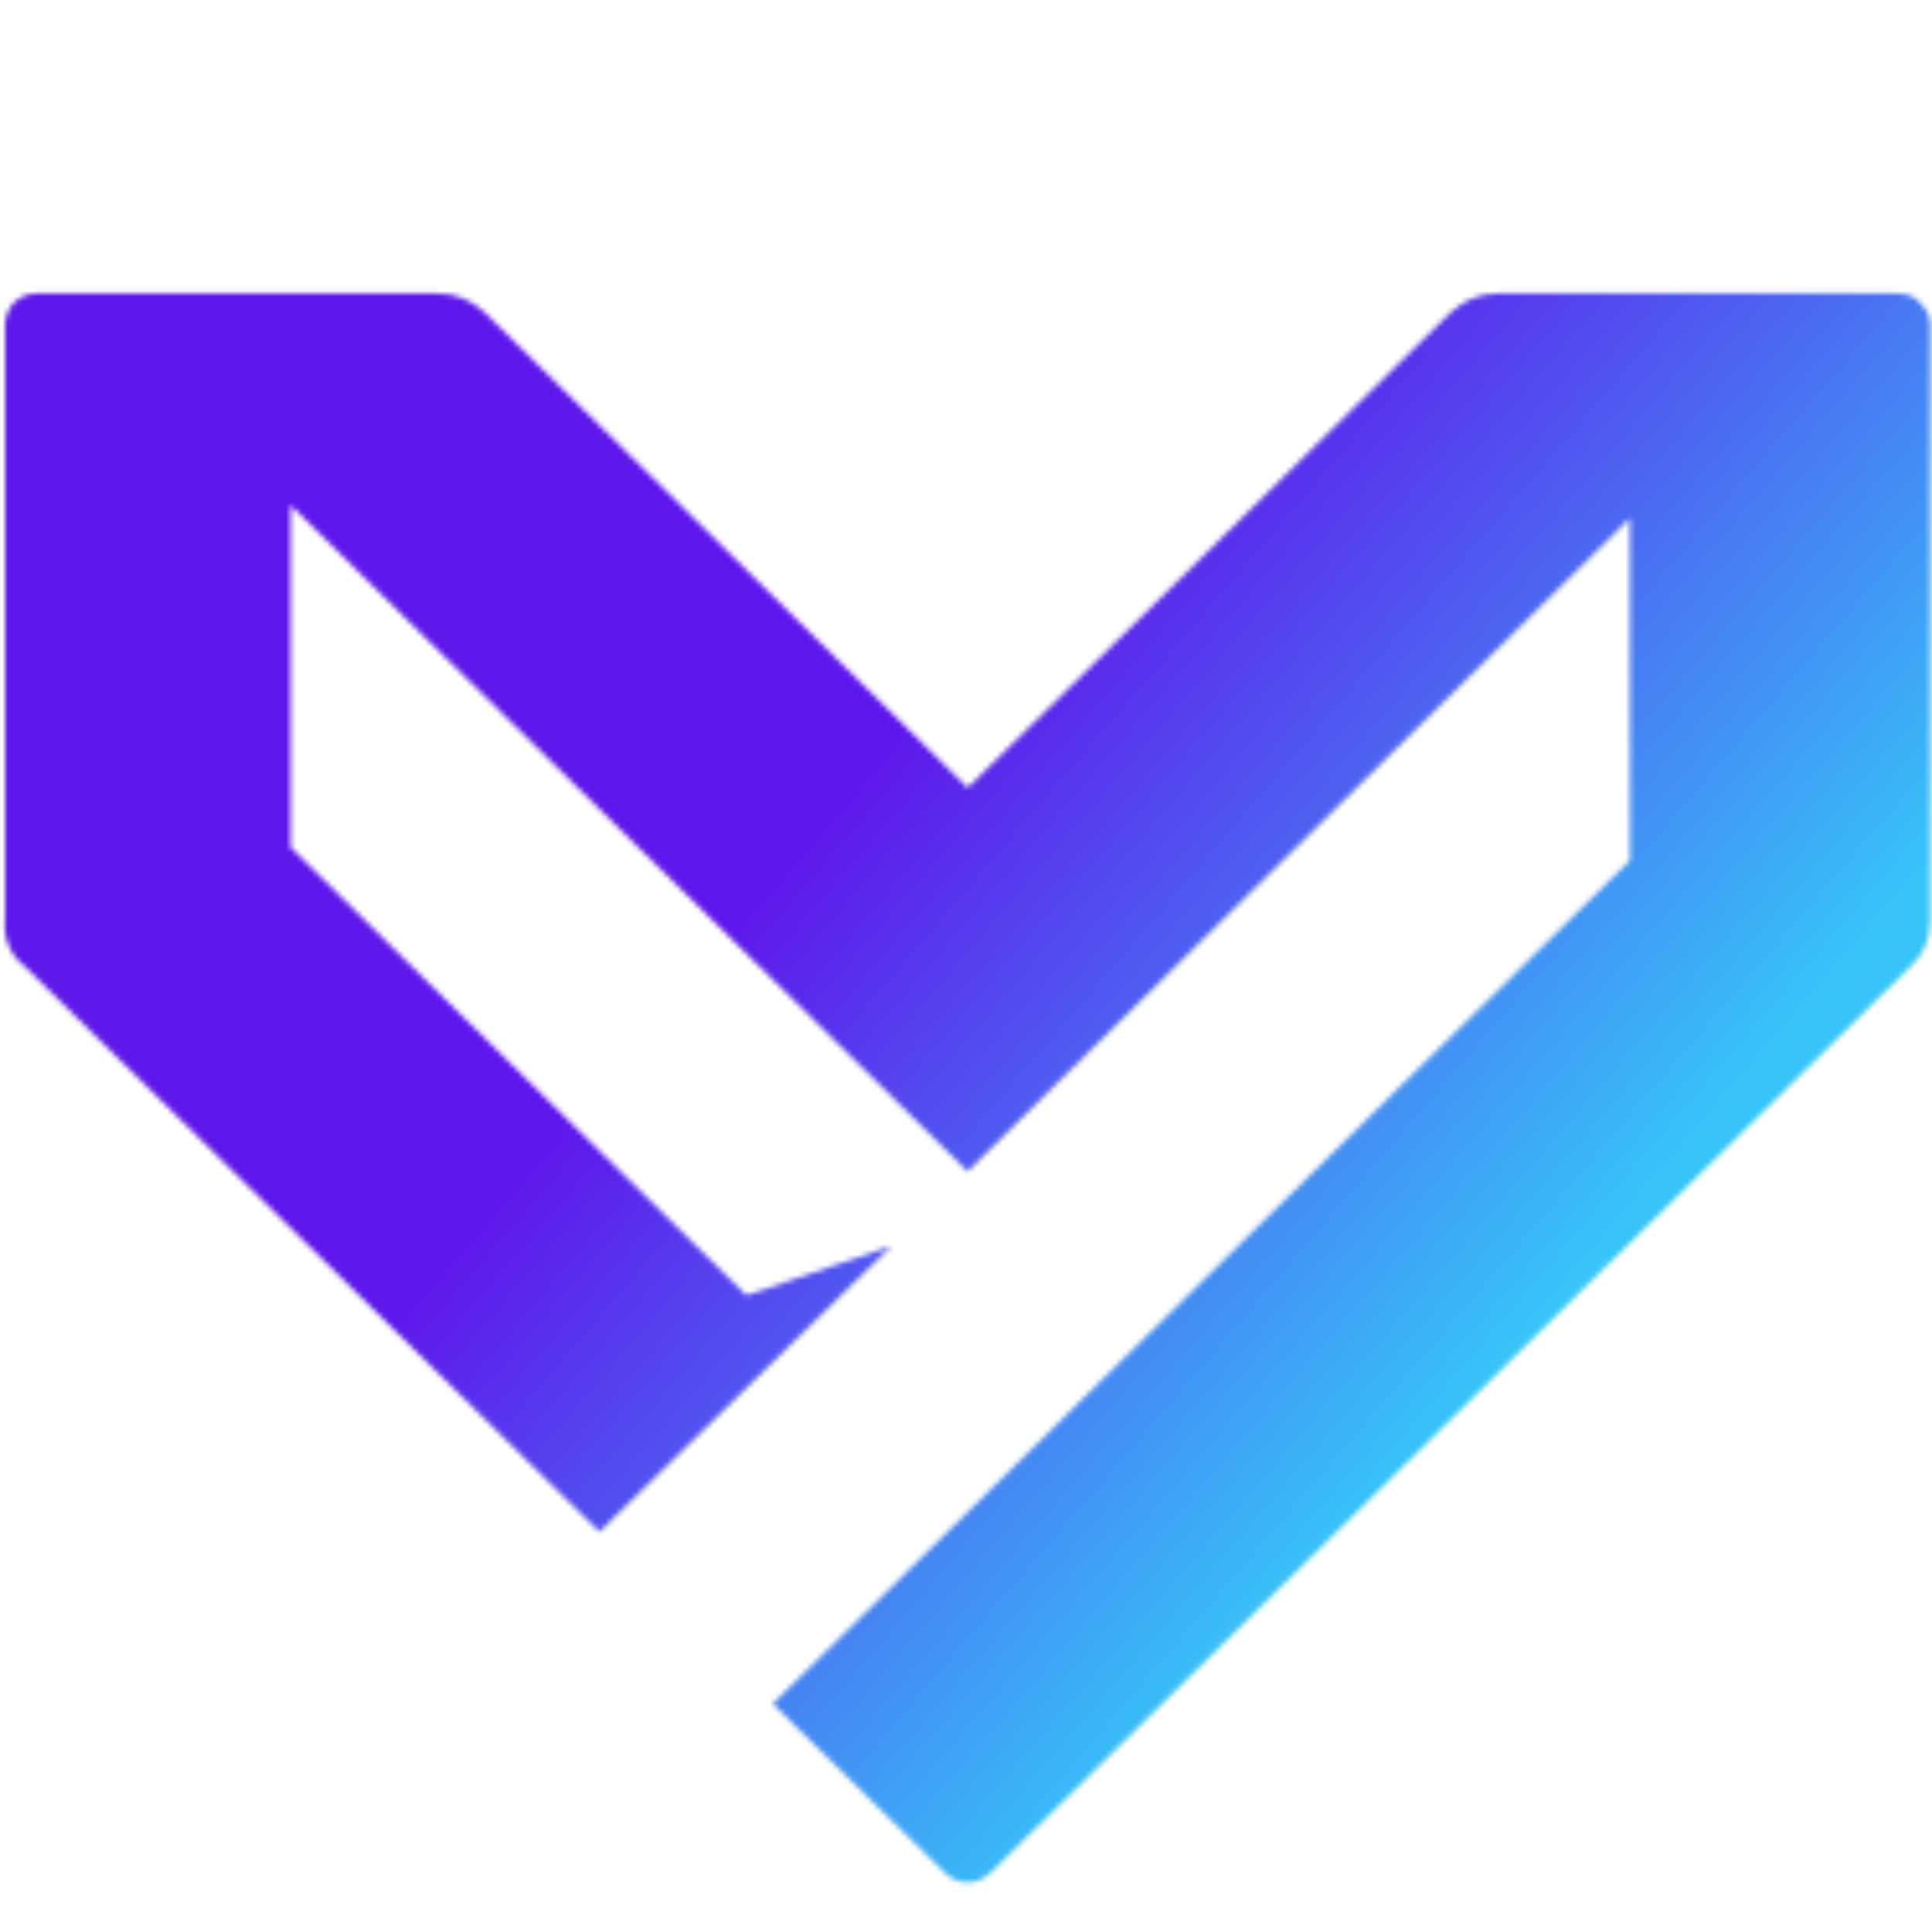<svg width="375" height="375" viewBox="0 0 375 375" fill="none" xmlns="http://www.w3.org/2000/svg">
<g clip-path="url(#clip0_26_12)">
<g filter="url(#filter0_d_26_12)">
<mask id="mask0_26_12" style="mask-type:luminance" maskUnits="userSpaceOnUse" x="0" y="52" width="375" height="310">
<path fill-rule="evenodd" clip-rule="evenodd" d="M281.731 56.493L187.821 148.915L93.91 56.493C91.346 54.246 88.462 52.963 84.936 52.963H7.051C5.449 52.963 3.846 53.605 2.564 54.888C1.603 56.172 0.962 57.456 0.962 59.381V174.588C0.641 178.118 1.923 181.327 4.808 183.573L116.346 293.325L173.077 237.807L144.872 247.435L56.41 160.468V94.039L187.821 223.366L316.346 96.607V163.035L150 326.7L183.333 359.433C184.615 360.716 186.218 361.358 187.821 361.358C189.423 361.358 191.026 360.716 192.308 359.433L370.833 183.573C373.398 181.327 374.68 178.118 374.68 174.588V59.381C374.68 57.456 374.039 56.172 372.756 54.888C371.795 53.605 370.192 52.963 368.269 52.963H290.705C287.18 52.963 284.295 54.246 281.731 56.493Z" fill="white"/>
</mask>
<g mask="url(#mask0_26_12)">
<path d="M-203.804 -103H432.065V525.158H-203.804V-103Z" fill="url(#paint0_linear_26_12)"/>
</g>
</g>
</g>
<defs>
<filter id="filter0_d_26_12" x="-4" y="0" width="383" height="383" filterUnits="userSpaceOnUse" color-interpolation-filters="sRGB">
<feFlood flood-opacity="0" result="BackgroundImageFix"/>
<feColorMatrix in="SourceAlpha" type="matrix" values="0 0 0 0 0 0 0 0 0 0 0 0 0 0 0 0 0 0 127 0" result="hardAlpha"/>
<feOffset dy="4"/>
<feGaussianBlur stdDeviation="2"/>
<feComposite in2="hardAlpha" operator="out"/>
<feColorMatrix type="matrix" values="0 0 0 0 0 0 0 0 0 0 0 0 0 0 0 0 0 0 0.25 0"/>
<feBlend mode="normal" in2="BackgroundImageFix" result="effect1_dropShadow_26_12"/>
<feBlend mode="normal" in="SourceGraphic" in2="effect1_dropShadow_26_12" result="shape"/>
</filter>
<linearGradient id="paint0_linear_26_12" x1="63.394" y1="267.658" x2="191.765" y2="377.916" gradientUnits="userSpaceOnUse">
<stop stop-color="#5E17EB"/>
<stop offset="1" stop-color="#37C4F8"/>
</linearGradient>
<clipPath id="clip0_26_12">
<rect width="375" height="375" fill="white"/>
</clipPath>
</defs>
</svg>
